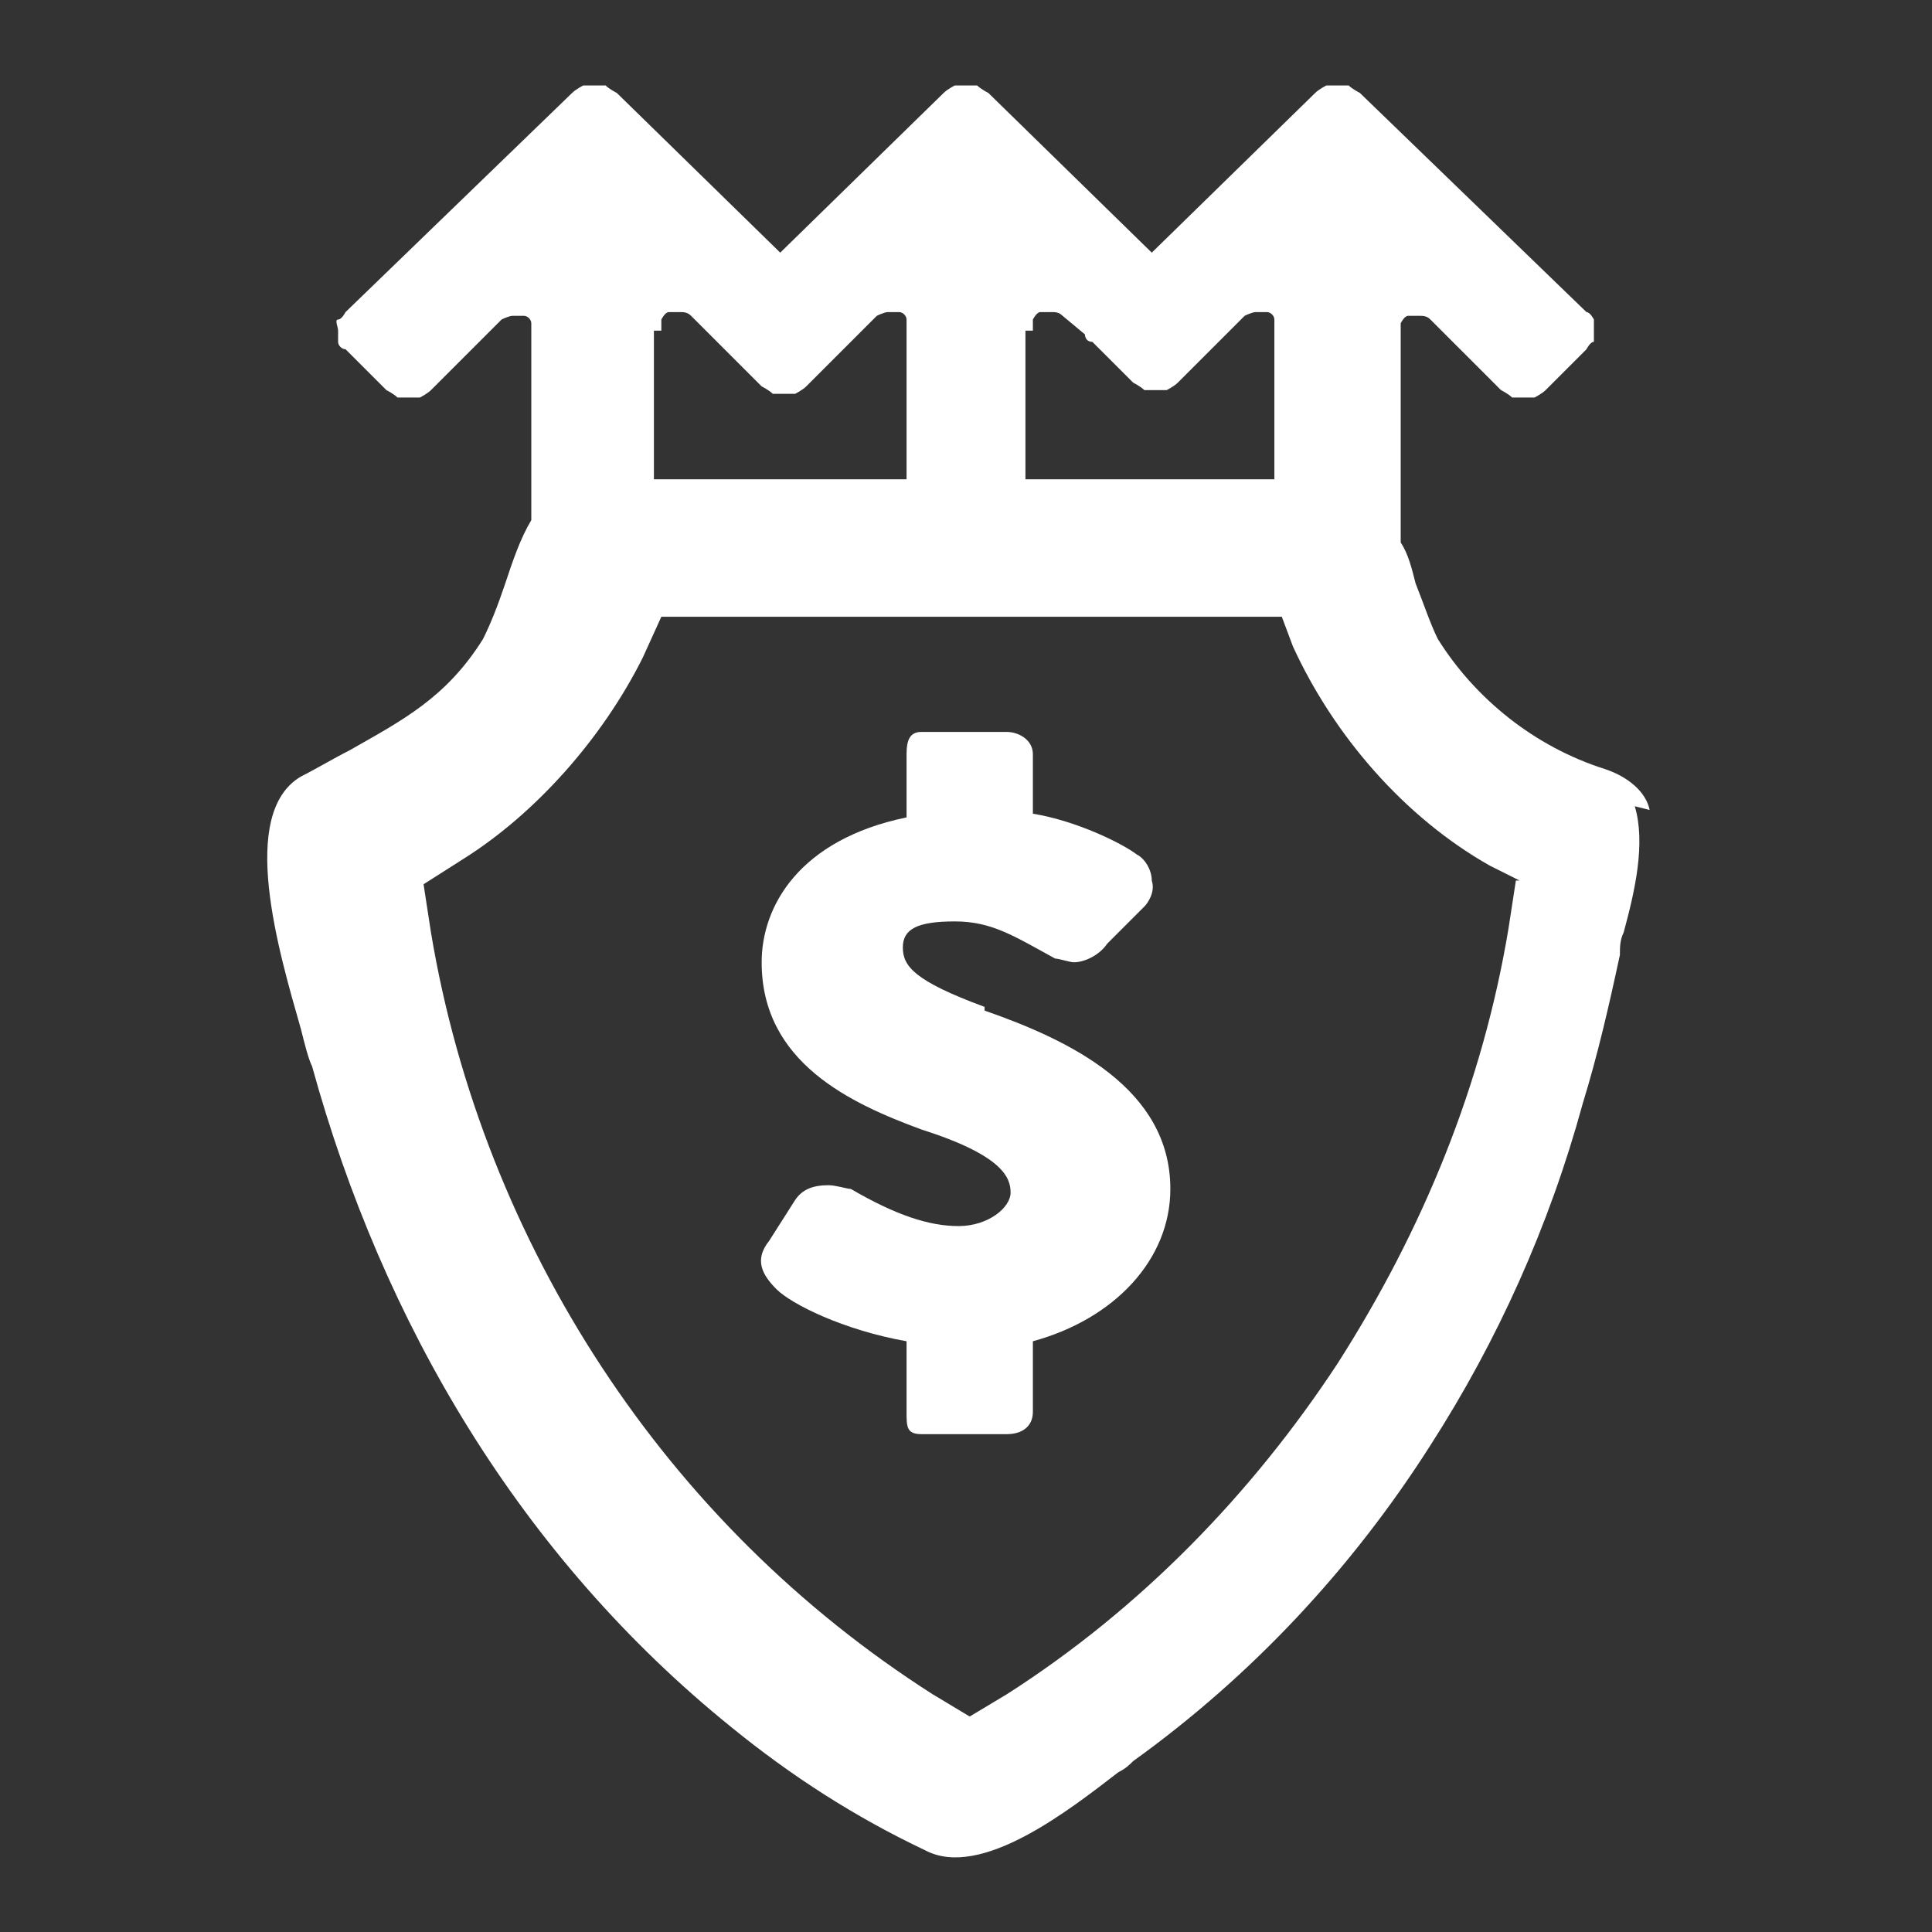 <svg xmlns="http://www.w3.org/2000/svg" width="52" height="52" viewBox="0 0 52 52"><rect x="0" y="0" width="52" height="52" fill="#333333" stroke="none"/><path d="M44.4,21.8c-.1-.5-.6-.9-1.2-1.1-1.9-.6-3.5-1.9-4.5-3.5-.2-.4-.4-1-.6-1.5h0c-.1-.4-.2-.8-.4-1.1v-5.9s.1-.2.2-.2h.3c.1,0,.2,0,.3.1l1.9,1.9s.2.1.3.2h.6s.2-.1.3-.2l1.1-1.1s.1-.2.2-.2v-.6s-.1-.2-.2-.2l-6.1-5.9s-.2-.1-.3-.2h-.6s-.2.1-.3.2l-4.4,4.3-4.4-4.3s-.2-.1-.3-.2h-.6s-.2.1-.3.2l-4.4,4.3-4.4-4.3s-.2-.1-.3-.2h-.6s-.2.1-.3.2l-6.1,5.9s-.1.2-.2.2,0,.2,0,.3v.3c0,.1.1.2.2.2l1.1,1.1s.2.1.3.2h.6s.2-.1.3-.2l1.9-1.9s.2-.1.3-.1h.3c.1,0,.2.1.2.2v5.3c-.3.5-.5,1.1-.7,1.7s-.4,1.1-.6,1.5c-1,1.6-2.2,2.2-3.6,3h0c-.4.2-.9.5-1.3.7-1.7,1-.6,4.7,0,6.8.1.4.2.8.3,1,1.9,6.9,5.6,13.2,11.3,17.8,1.6,1.3,3.3,2.4,5.2,3.3,1.5.8,3.9-1.1,5.2-2.1h0c.2-.1.3-.2.4-.3,3.2-2.3,5.9-5.2,8-8.5,1.8-2.8,3.2-5.9,4.1-9.2h0c.4-1.3.7-2.6,1-4,0-.2,0-.4.1-.6.3-1.1.6-2.4.3-3.4l.4.1ZM27.8,8.9v-.3s.1-.2.2-.2h.3c.1,0,.2,0,.3.1l.6.5s0,.2.2.2l1.1,1.1s.2.1.3.2h.6s.2-.1.3-.2l1.1-1.1h0l.7-.7s.2-.1.3-.1h.3c.1,0,.2.1.2.2v4.3h-6.7v-4h.2ZM17.8,8.9v-.3s.1-.2.2-.2h.3c.1,0,.2,0,.3.1l1.9,1.9s.2.1.3.2h.3c.1,0,0,0,0,0h.3s.2-.1.3-.2l1.9-1.9s.2-.1.3-.1h.3c.1,0,.2.1.2.2v4.3h-6.8v-4h.2ZM40.8,23.7l-.2,1.3c-.7,4.2-2.3,8.1-4.6,11.7-2.3,3.5-5.3,6.6-8.9,8.9l-1,.6-1-.6c-3.6-2.3-6.6-5.3-8.9-8.8-2.3-3.5-3.9-7.5-4.6-11.7l-.2-1.3,1.1-.7c1.9-1.2,3.7-3.2,4.8-5.4l.5-1.1h16.7l.3.8c1.1,2.4,3,4.6,5.3,5.9l.8.4h-.1Z" fill="#fff"/><path d="M26.5,27.1c-1.9-.7-2.2-1.1-2.2-1.6s.4-.7,1.4-.7,1.6.4,2.7,1c.1,0,.4.1.5.1.3,0,.7-.2.9-.5l1-1c.1-.1.3-.4.2-.7,0-.3-.2-.6-.4-.7-.4-.3-1.6-.9-2.8-1.1v-1.6c0-.4-.4-.6-.7-.6h-2.3c-.3,0-.4.2-.4.6v1.7c-2.9.6-3.9,2.4-3.9,3.9,0,2.7,2.4,3.8,4.3,4.5,2.2.7,2.4,1.3,2.4,1.7s-.6.9-1.4.9-1.7-.3-2.9-1h0c-.1,0-.4-.1-.6-.1-.4,0-.7.1-.9.4l-.7,1.1c-.4.5-.2.9.2,1.3s1.8,1.1,3.5,1.4v1.9c0,.4,0,.6.4.6h2.3c.4,0,.7-.2.7-.6v-1.9c2.2-.6,3.7-2.2,3.7-4.1,0-2.7-2.7-4-5-4.8v-.1Z" fill="#fff"/></svg>
